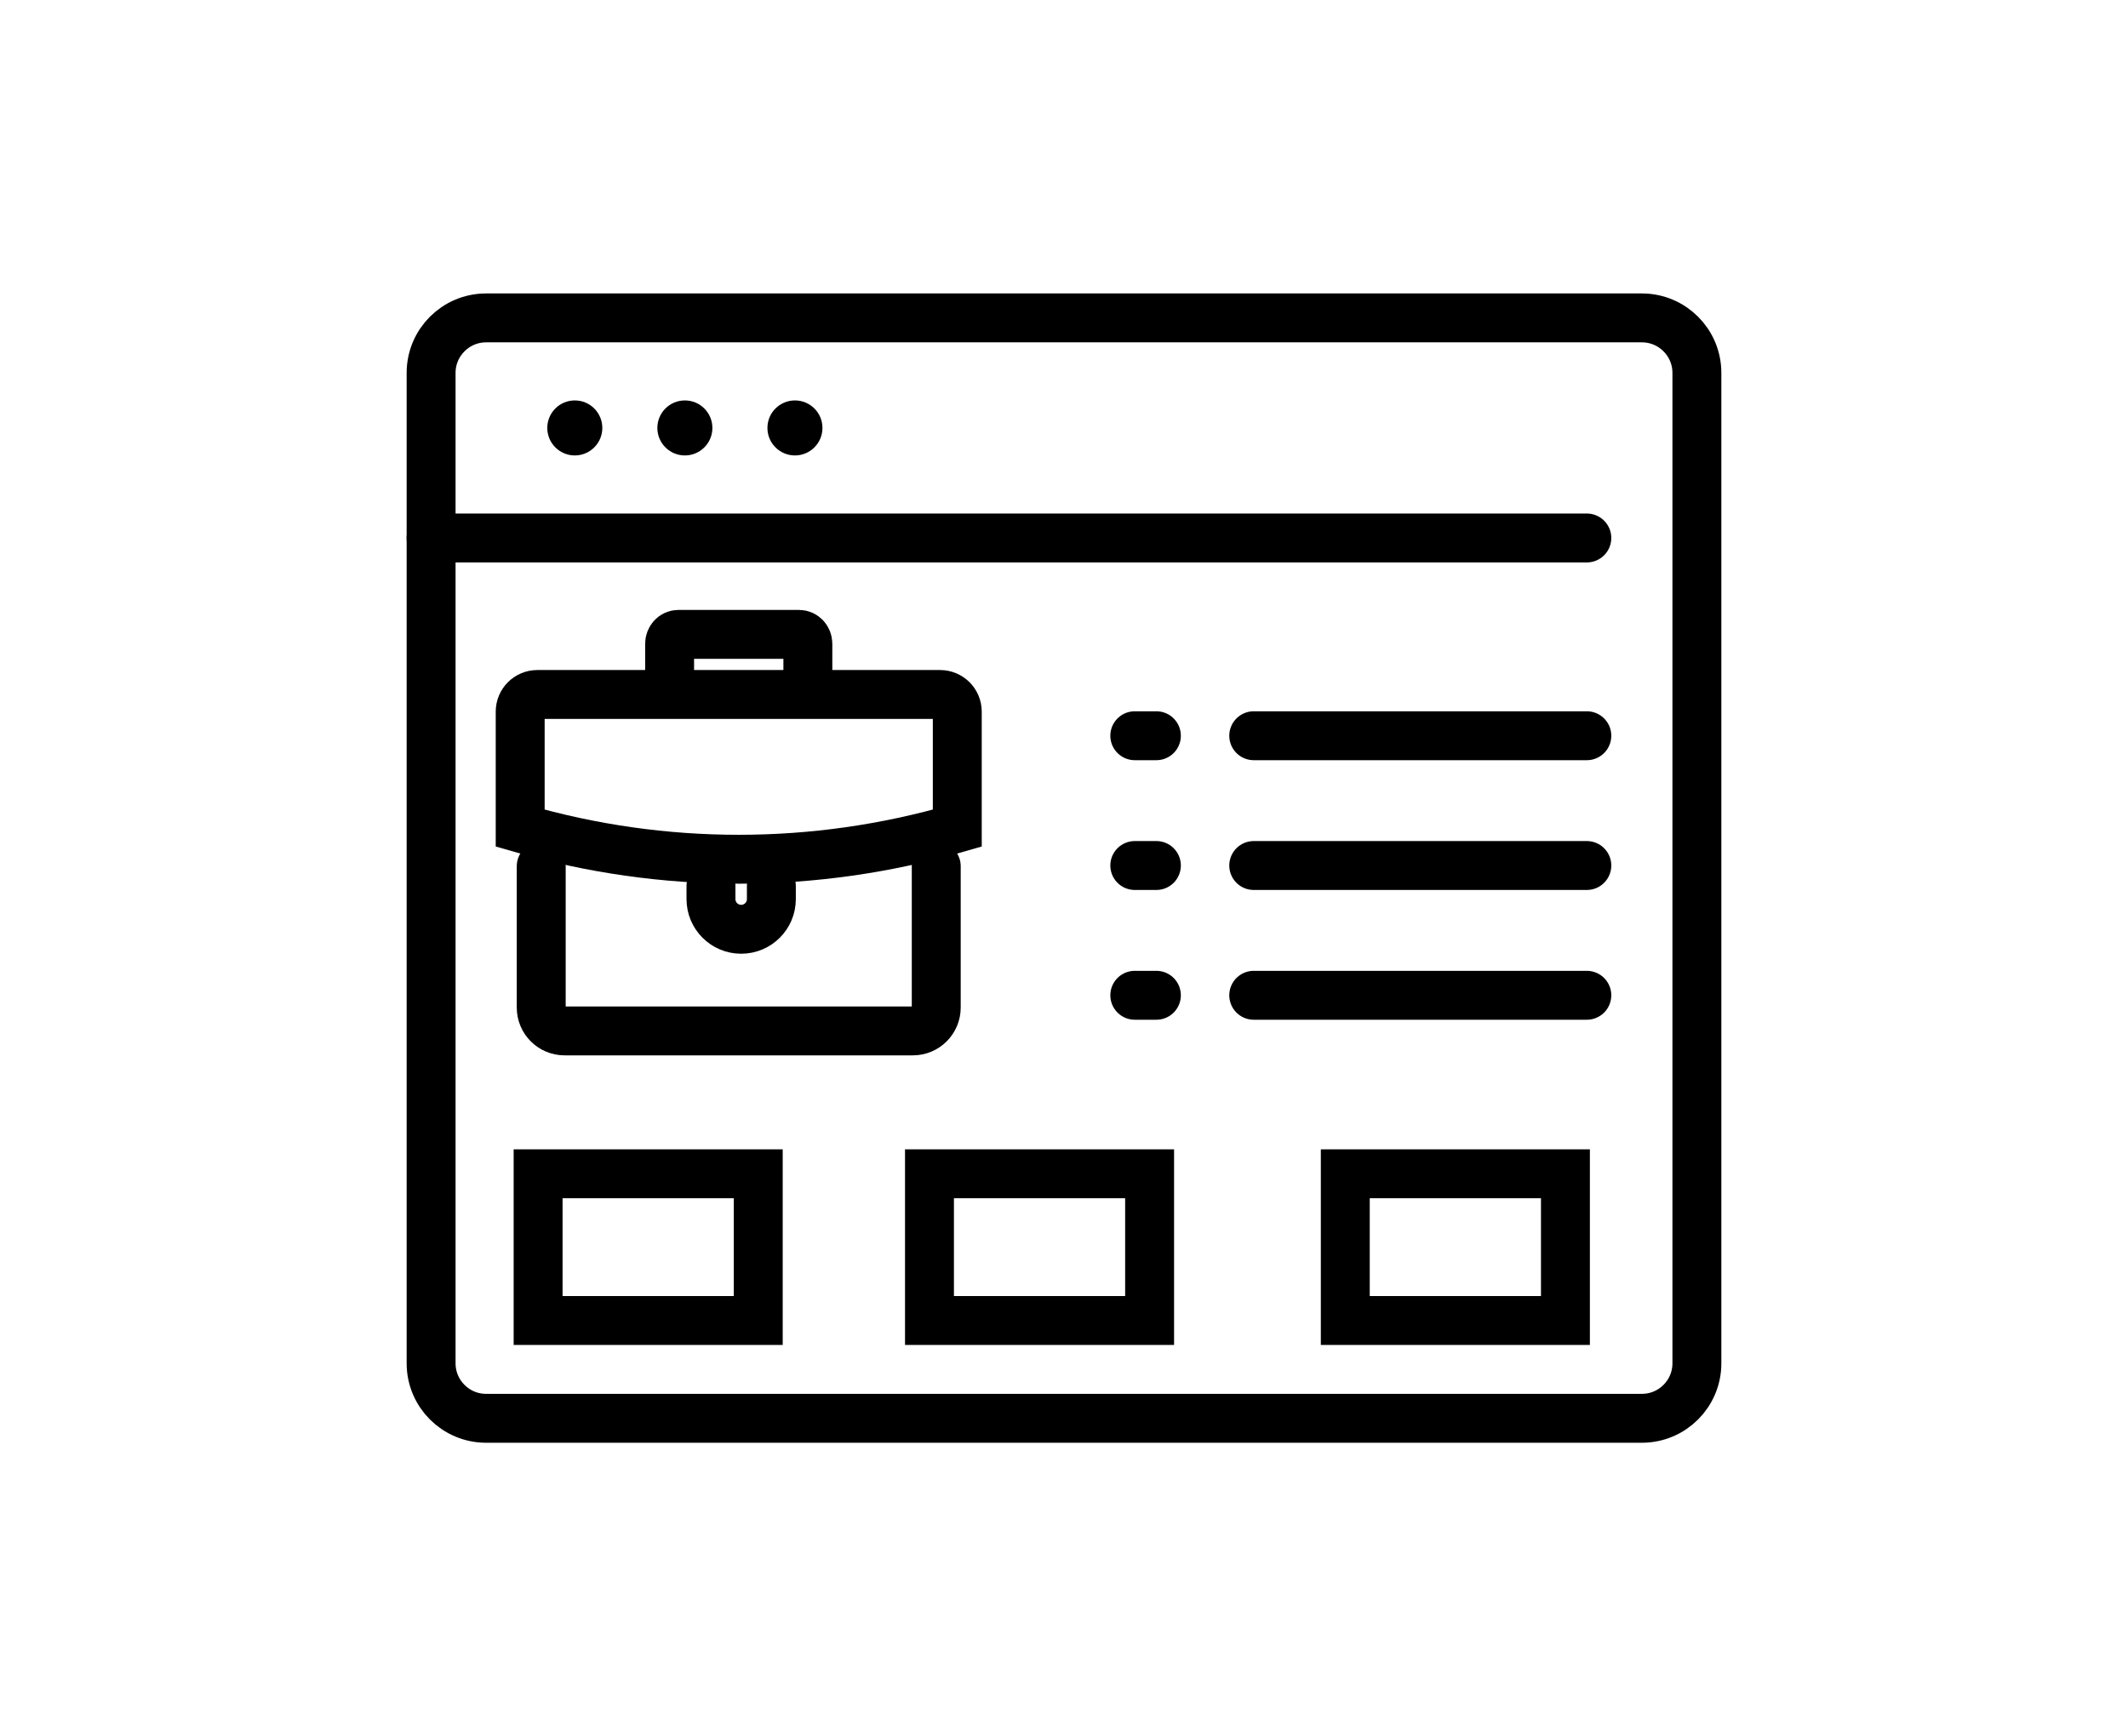 <?xml version="1.0" encoding="utf-8"?>
<!-- Generator: Adobe Illustrator 16.0.0, SVG Export Plug-In . SVG Version: 6.00 Build 0)  -->
<!DOCTYPE svg PUBLIC "-//W3C//DTD SVG 1.1//EN" "http://www.w3.org/Graphics/SVG/1.1/DTD/svg11.dtd">
<svg version="1.1" id="Calque_1" xmlns="http://www.w3.org/2000/svg" xmlns:xlink="http://www.w3.org/1999/xlink" x="0px" y="0px"
	 width="87px" height="71px" viewBox="0 0 87 71" enable-background="new 0 0 87 71" xml:space="preserve">
<g>
	<g>
		<path fill="none" stroke="#000000" stroke-width="2" stroke-linecap="round" stroke-miterlimit="10" d="M27.376,27.86v-1.534
			c0-0.209,0.159-0.383,0.354-0.383h4.945c0.194,0,0.353,0.174,0.353,0.383v1.534"/>
		<g>
			<g>
				<g>
					<path fill="none" stroke="#000000" stroke-width="2" stroke-linecap="round" stroke-miterlimit="10" d="M38.277,35.423v5.78
						c0,0.526-0.427,0.955-0.954,0.955H23.081c-0.527,0-0.954-0.429-0.954-0.955v-5.78"/>
					<path fill="none" stroke="#000000" stroke-width="2" stroke-linecap="round" stroke-miterlimit="10" d="M39.137,29.102
						c0-0.388-0.315-0.702-0.702-0.702H21.969c-0.388,0-0.702,0.314-0.702,0.702v4.764c5.836,1.696,12.034,1.696,17.87,0V29.102z"/>
					<path fill="none" stroke="#000000" stroke-width="2" stroke-linecap="round" stroke-miterlimit="10" d="M31.536,36.231v0.537
						c0,0.682-0.553,1.234-1.235,1.234c-0.681,0-1.234-0.553-1.234-1.234v-0.537"/>
				</g>
			</g>
		</g>
	</g>
	<g>
		<path fill="none" stroke="#000000" stroke-width="2" stroke-linecap="round" stroke-miterlimit="10" d="M42.938,58H19.875
			c-1.243,0-2.25-1.007-2.25-2.249V15.25c0-1.243,1.007-2.25,2.25-2.25h47.25c1.243,0,2.25,1.007,2.25,2.25v40.501
			c0,1.242-1.007,2.249-2.25,2.249H42.938z"/>
		
			<line fill="none" stroke="#000000" stroke-width="2" stroke-linecap="round" stroke-miterlimit="10" x1="17.625" y1="22" x2="64.875" y2="22"/>
		<circle cx="32.5" cy="17.5" r="1.125"/>
		<circle cx="28" cy="17.5" r="1.125"/>
		<circle cx="23.5" cy="17.5" r="1.125"/>
	</g>
	<g>
		
			<line fill="none" stroke="#000000" stroke-width="2" stroke-linecap="round" stroke-miterlimit="10" x1="64.875" y1="35.394" x2="51.257" y2="35.394"/>
		
			<line fill="none" stroke="#000000" stroke-width="2" stroke-linecap="round" stroke-miterlimit="10" x1="47.277" y1="35.394" x2="46.394" y2="35.394"/>
		
			<line fill="none" stroke="#000000" stroke-width="2" stroke-linecap="round" stroke-miterlimit="10" x1="64.875" y1="30.087" x2="51.257" y2="30.087"/>
		
			<line fill="none" stroke="#000000" stroke-width="2" stroke-linecap="round" stroke-miterlimit="10" x1="47.277" y1="30.087" x2="46.394" y2="30.087"/>
		
			<line fill="none" stroke="#000000" stroke-width="2" stroke-linecap="round" stroke-miterlimit="10" x1="64.875" y1="40.701" x2="51.257" y2="40.701"/>
		
			<line fill="none" stroke="#000000" stroke-width="2" stroke-linecap="round" stroke-miterlimit="10" x1="47.277" y1="40.701" x2="46.394" y2="40.701"/>
	</g>
	
		<rect x="22" y="48" fill="none" stroke="#000000" stroke-width="2" stroke-linecap="round" stroke-miterlimit="10" width="9" height="6"/>
	
		<rect x="38" y="48" fill="none" stroke="#000000" stroke-width="2" stroke-linecap="round" stroke-miterlimit="10" width="9" height="6"/>
	
		<rect x="55" y="48" fill="none" stroke="#000000" stroke-width="2" stroke-linecap="round" stroke-miterlimit="10" width="9" height="6"/>
</g>
</svg>
